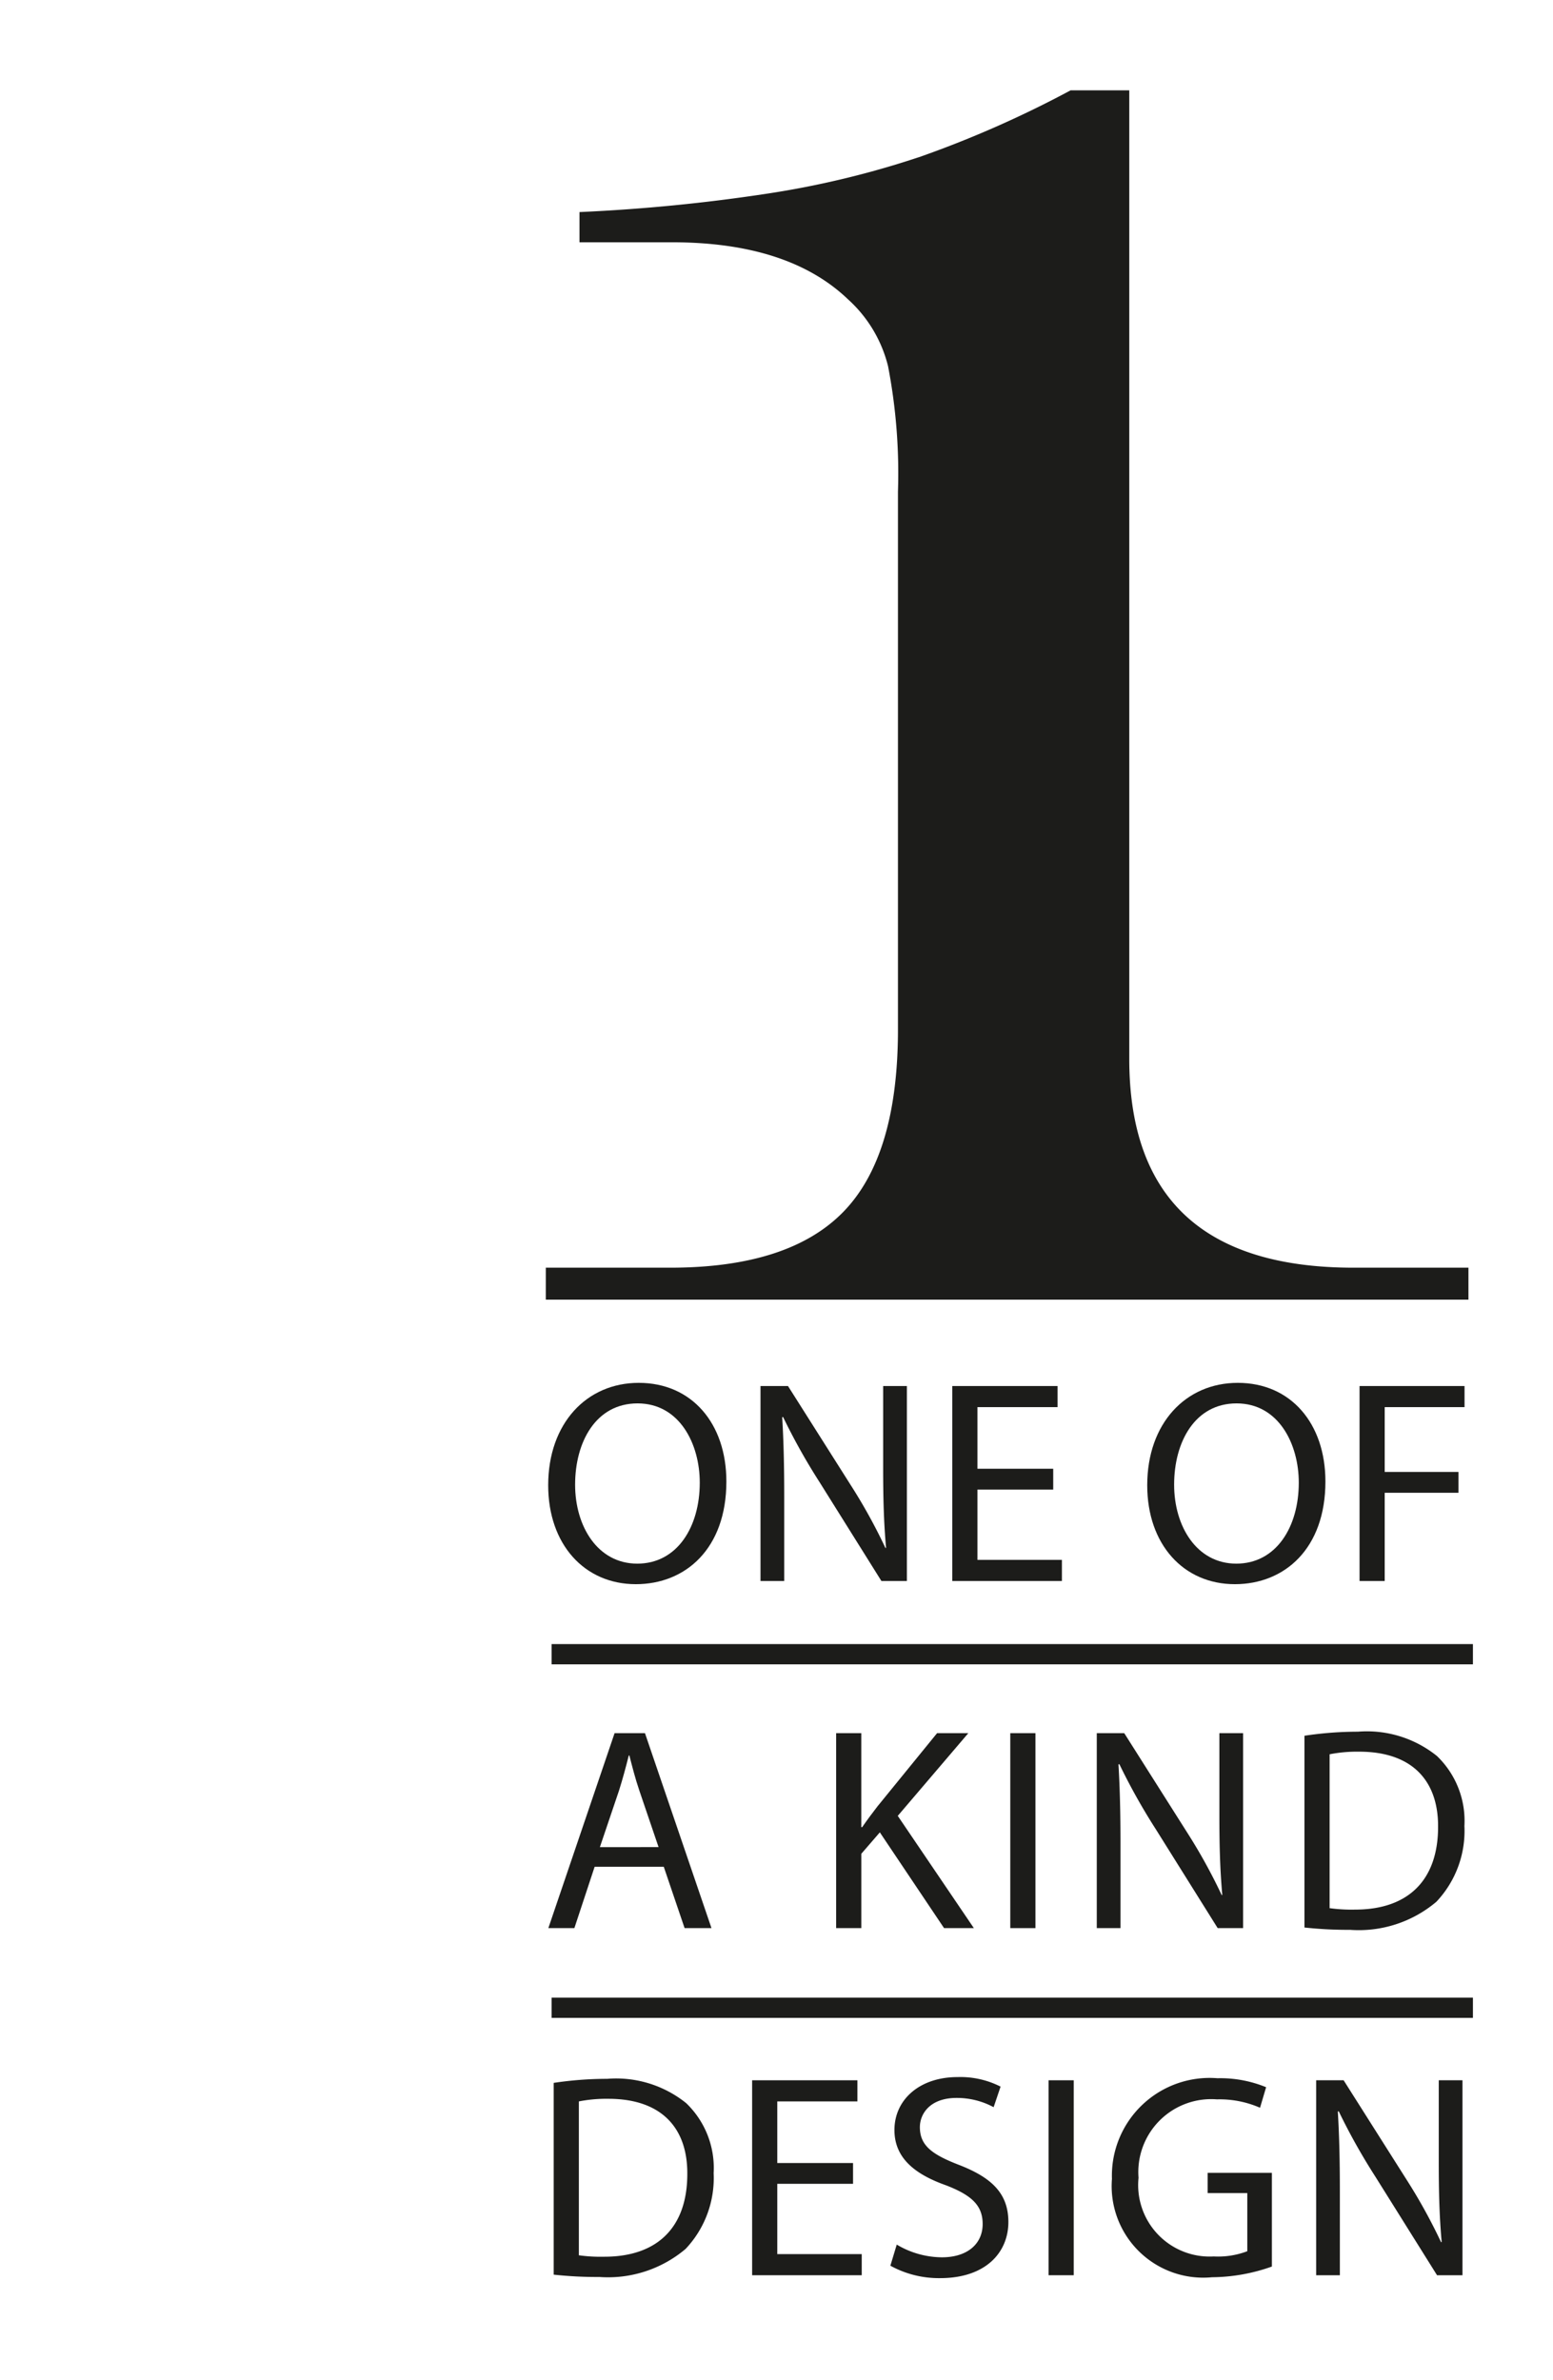 <?xml version="1.0" encoding="UTF-8"?> <svg xmlns="http://www.w3.org/2000/svg" id="Layer_1" data-name="Layer 1" width="1.065in" height="1.632in" viewBox="0 0 76.653 117.489"><defs><style>.cls-1,.cls-2{fill:#1c1c1a;}.cls-2{stroke:#1c1c1a;stroke-miterlimit:10;}</style></defs><path class="cls-1" d="M35.852,73.135c0,3.313-2.014,5.069-4.47,5.069-2.542,0-4.327-1.971-4.327-4.883,0-3.057,1.899-5.056,4.47-5.056C34.153,68.265,35.852,70.278,35.852,73.135Zm-7.468.157c0,2.056,1.114,3.898,3.07,3.898,1.971,0,3.084-1.814,3.084-3.998,0-1.914-.999-3.913-3.07-3.913C29.412,69.278,28.384,71.178,28.384,73.291Z"></path><path class="cls-1" d="M37.537,78.047V68.422h1.357l3.084,4.87a27.338,27.338,0,0,1,1.728,3.127l.029-.014c-.114-1.285-.143-2.456-.143-3.956V68.422h1.171v9.625H43.506L40.45,73.163a30.587,30.587,0,0,1-1.799-3.213l-.043.014c.071,1.214.1,2.371.1,3.97v4.112Z"></path><path class="cls-1" d="M51.988,73.534h-3.741v3.47h4.17v1.043h-5.412V68.422h5.198v1.042H48.247v3.042h3.741Z"></path><path class="cls-1" d="M65.426,73.135c0,3.313-2.014,5.069-4.47,5.069-2.542,0-4.327-1.971-4.327-4.883,0-3.057,1.899-5.056,4.47-5.056C63.726,68.265,65.426,70.278,65.426,73.135Zm-7.469.157c0,2.056,1.114,3.898,3.07,3.898,1.971,0,3.084-1.814,3.084-3.998,0-1.914-1-3.913-3.07-3.913C58.986,69.278,57.957,71.178,57.957,73.291Z"></path><path class="cls-1" d="M67.111,68.422h5.183v1.042H68.353v3.199H71.994V73.691H68.353v4.356H67.111Z"></path><path class="cls-1" d="M29.348,92.154l-1,3.027h-1.285l3.27-9.624h1.499l3.284,9.624H33.789l-1.028-3.027Zm3.156-.971-.942-2.77c-.214-.628-.357-1.2-.5-1.756h-.028c-.143.571-.3,1.157-.485,1.742l-.942,2.785Z"></path><path class="cls-1" d="M41.271,85.558h1.242v4.64h.043c.257-.371.514-.713.757-1.028l2.942-3.613H47.797l-3.484,4.084,3.756,5.54H46.598l-3.17-4.726-.914,1.057v3.67H41.271Z"></path><path class="cls-1" d="M51.11,85.558v9.624H49.868V85.558Z"></path><path class="cls-1" d="M54.138,95.182V85.558h1.356l3.084,4.869a27.349,27.349,0,0,1,1.728,3.127l.028-.014c-.114-1.285-.143-2.456-.143-3.955v-4.027h1.171v9.624H60.107l-3.056-4.884a30.542,30.542,0,0,1-1.799-3.212l-.043.014c.071,1.214.1,2.37.1,3.97v4.112Z"></path><path class="cls-1" d="M64.391,85.686a17.715,17.715,0,0,1,2.641-.201,5.514,5.514,0,0,1,3.899,1.2,4.436,4.436,0,0,1,1.357,3.456,5.089,5.089,0,0,1-1.385,3.741,5.929,5.929,0,0,1-4.256,1.385,19.962,19.962,0,0,1-2.256-.115Zm1.242,8.511a7.871,7.871,0,0,0,1.257.071c2.656,0,4.098-1.485,4.098-4.084.014-2.27-1.271-3.712-3.898-3.712a7.032,7.032,0,0,0-1.457.129Z"></path><path class="cls-1" d="M27.327,102.822a17.73,17.73,0,0,1,2.642-.2,5.513,5.513,0,0,1,3.898,1.2,4.434,4.434,0,0,1,1.356,3.456,5.09,5.09,0,0,1-1.385,3.741,5.928,5.928,0,0,1-4.255,1.385,19.947,19.947,0,0,1-2.256-.115Zm1.242,8.511a7.864,7.864,0,0,0,1.256.071c2.656,0,4.098-1.485,4.098-4.084.014-2.27-1.271-3.712-3.898-3.712a7.026,7.026,0,0,0-1.456.129Z"></path><path class="cls-1" d="M42.106,107.805H38.365v3.47h4.17v1.043H37.123v-9.624h5.198v1.043H38.365v3.041h3.741Z"></path><path class="cls-1" d="M44.263,110.805a4.404,4.404,0,0,0,2.228.628c1.27,0,2.013-.671,2.013-1.643,0-.899-.514-1.413-1.813-1.913-1.571-.557-2.542-1.371-2.542-2.728,0-1.499,1.242-2.613,3.113-2.613a4.374,4.374,0,0,1,2.127.471l-.343,1.015a3.828,3.828,0,0,0-1.828-.457c-1.314,0-1.813.785-1.813,1.442,0,.9.585,1.342,1.913,1.857,1.628.628,2.456,1.413,2.456,2.827,0,1.485-1.1,2.77-3.37,2.77a4.974,4.974,0,0,1-2.456-.614Z"></path><path class="cls-1" d="M53.001,102.694v9.624H51.76v-9.624Z"></path><path class="cls-1" d="M62.783,111.889a8.974,8.974,0,0,1-2.956.528,4.52,4.52,0,0,1-4.94-4.855,4.826,4.826,0,0,1,5.212-4.969,5.955,5.955,0,0,1,2.399.443l-.3,1.014a4.988,4.988,0,0,0-2.128-.414A3.599,3.599,0,0,0,56.2,107.506a3.528,3.528,0,0,0,3.712,3.884,4.049,4.049,0,0,0,1.657-.258v-2.87H59.613v-1h3.17Z"></path><path class="cls-1" d="M64.969,112.318v-9.624h1.356l3.084,4.869a27.349,27.349,0,0,1,1.728,3.127l.028-.014c-.114-1.285-.143-2.456-.143-3.955v-4.027h1.171v9.624H70.937l-3.056-4.884a30.578,30.578,0,0,1-1.799-3.212l-.043.014c.071,1.214.1,2.37.1,3.969v4.113Z"></path><path class="cls-1" d="M26.938,62.58h6.136q5.881,0,8.565-2.77T44.323,50.82V24.274a27.952,27.952,0,0,0-.49-6.2,6.57,6.57,0,0,0-1.981-3.302q-2.94-2.812-8.692-2.812h-4.56V10.469A87.128,87.128,0,0,0,37.91,9.553,45.033,45.033,0,0,0,45.473,7.72a52.84,52.84,0,0,0,7.371-3.26h2.898V52.269q0,10.312,11.078,10.311h5.667v1.577h-45.55Z"></path><line class="cls-2" x1="27.225" y1="81.661" x2="72.709" y2="81.661"></line><line class="cls-2" x1="27.225" y1="99.114" x2="72.709" y2="99.114"></line></svg> 